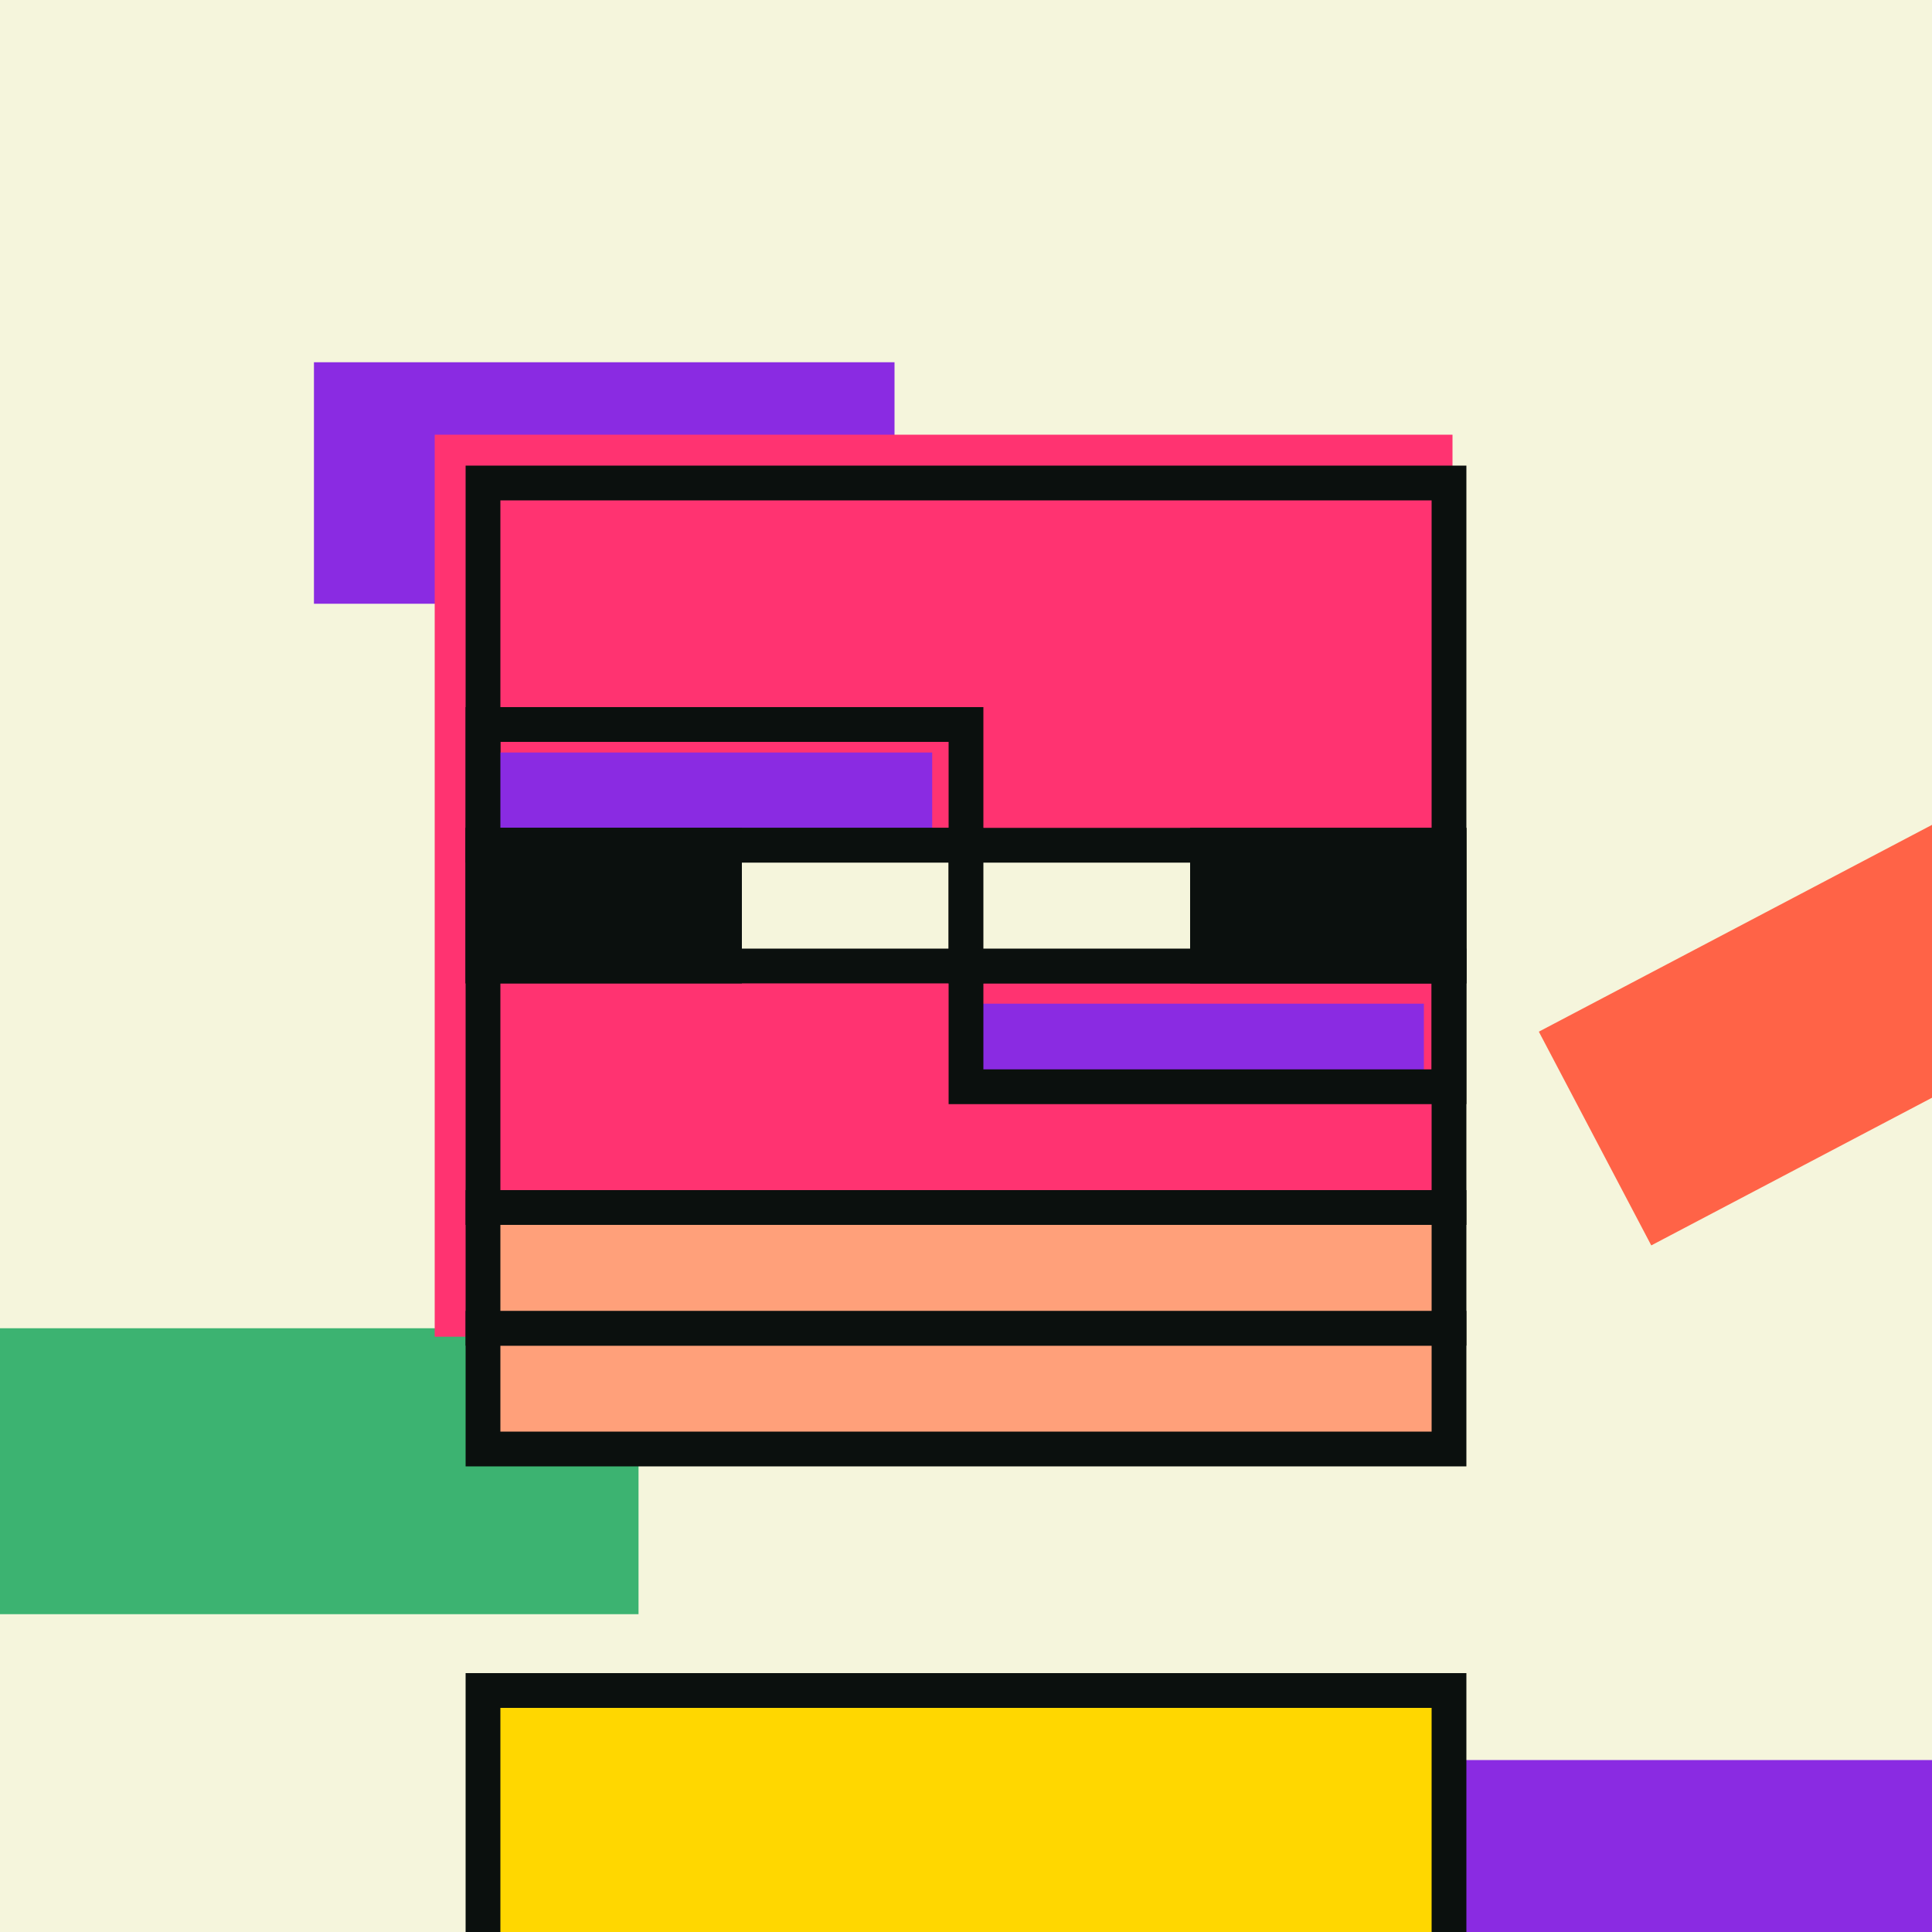 <svg viewBox="0 0 2000 2000" fill="none" xmlns="http://www.w3.org/2000/svg">
    <rect x="0" y="0" width="2000" height="2000" fill="#333333" stroke="none"/>
    <style>
        @keyframes pulse {
            0%, 100% { transform: scale(1); }
            50% { transform: scale(2); }
        }

        /* Class for the elements that should pulsate */
        .pulsate {
            transform-box: fill-box;
            transform-origin: center;
        }

        svg:hover .pulsate {
            animation: pulse 2s infinite ease-in-out;
        }
    </style>

<g clip-path="url(#clip0_25_5222)">
    <rect width="2000" height="2000" fill="#F5F5DC"/>
    <path d="M926 625H325V375H926V625Z" fill="#8A2BE2" class="pulsate"/>
    <path d="M2116 2072H1250V1822H2116V2072Z" fill="#8A2BE2" class="pulsate"/>
    <path d="M2374.73 939.259L1709.38 1289.24L1593 1067.98L2258.35 718.001L2374.73 939.259Z" fill="#FF6347" class="pulsate"/>
    <rect y="1375" width="661" height="296" fill="#3CB371" class="pulsate"/>
    <rect x="450" y="450" width="1053.62" height="933.753" fill="#FF3371" class="pulsate"/>
    <rect x="500" y="500" width="1000" height="750" stroke="#0B100E" stroke-width="36" class="pulsate"/>
    <path d="M965 875H500V779H965V875Z" fill="#8A2BE2" class="pulsate"/>
    <path d="M1474 1125H1000V1039H1474V1125Z" fill="#8A2BE2" class="pulsate"/>
    <rect x="500" y="750" width="500" height="125" stroke="#0B100E" stroke-width="36" class="pulsate"/>
    <rect x="1000" y="1000" width="500" height="125" stroke="#0B100E" stroke-width="36" class="pulsate"/>
    <rect x="500" y="875" width="500" height="125" fill="#F5F5DC" stroke="#0B100E" stroke-width="36" class="pulsate"/>
    <rect x="1000" y="875" width="500" height="125" fill="#F5F5DC" stroke="#0B100E" stroke-width="36" class="pulsate"/>
    <rect x="500" y="875" width="250" height="125" fill="#0B100E" stroke="#0B100E" stroke-width="36" class="pulsate"/>
    <rect x="1250" y="875" width="250" height="125" fill="#0B100E" stroke="#0B100E" stroke-width="36" class="pulsate"/>
    <rect x="500" y="1750" width="1000" height="322" fill="#FFD700" stroke="#0B100E" stroke-width="36" class="pulsate"/>
    <rect x="500" y="1375" width="1000" height="125" fill="#FFA07A" stroke="#0B100E" stroke-width="36" class="pulsate"/>
    <rect x="500" y="1250" width="1000" height="125" fill="#FFA07A" stroke="#0B100E" stroke-width="36" class="pulsate"/>
</g>



















</svg>
